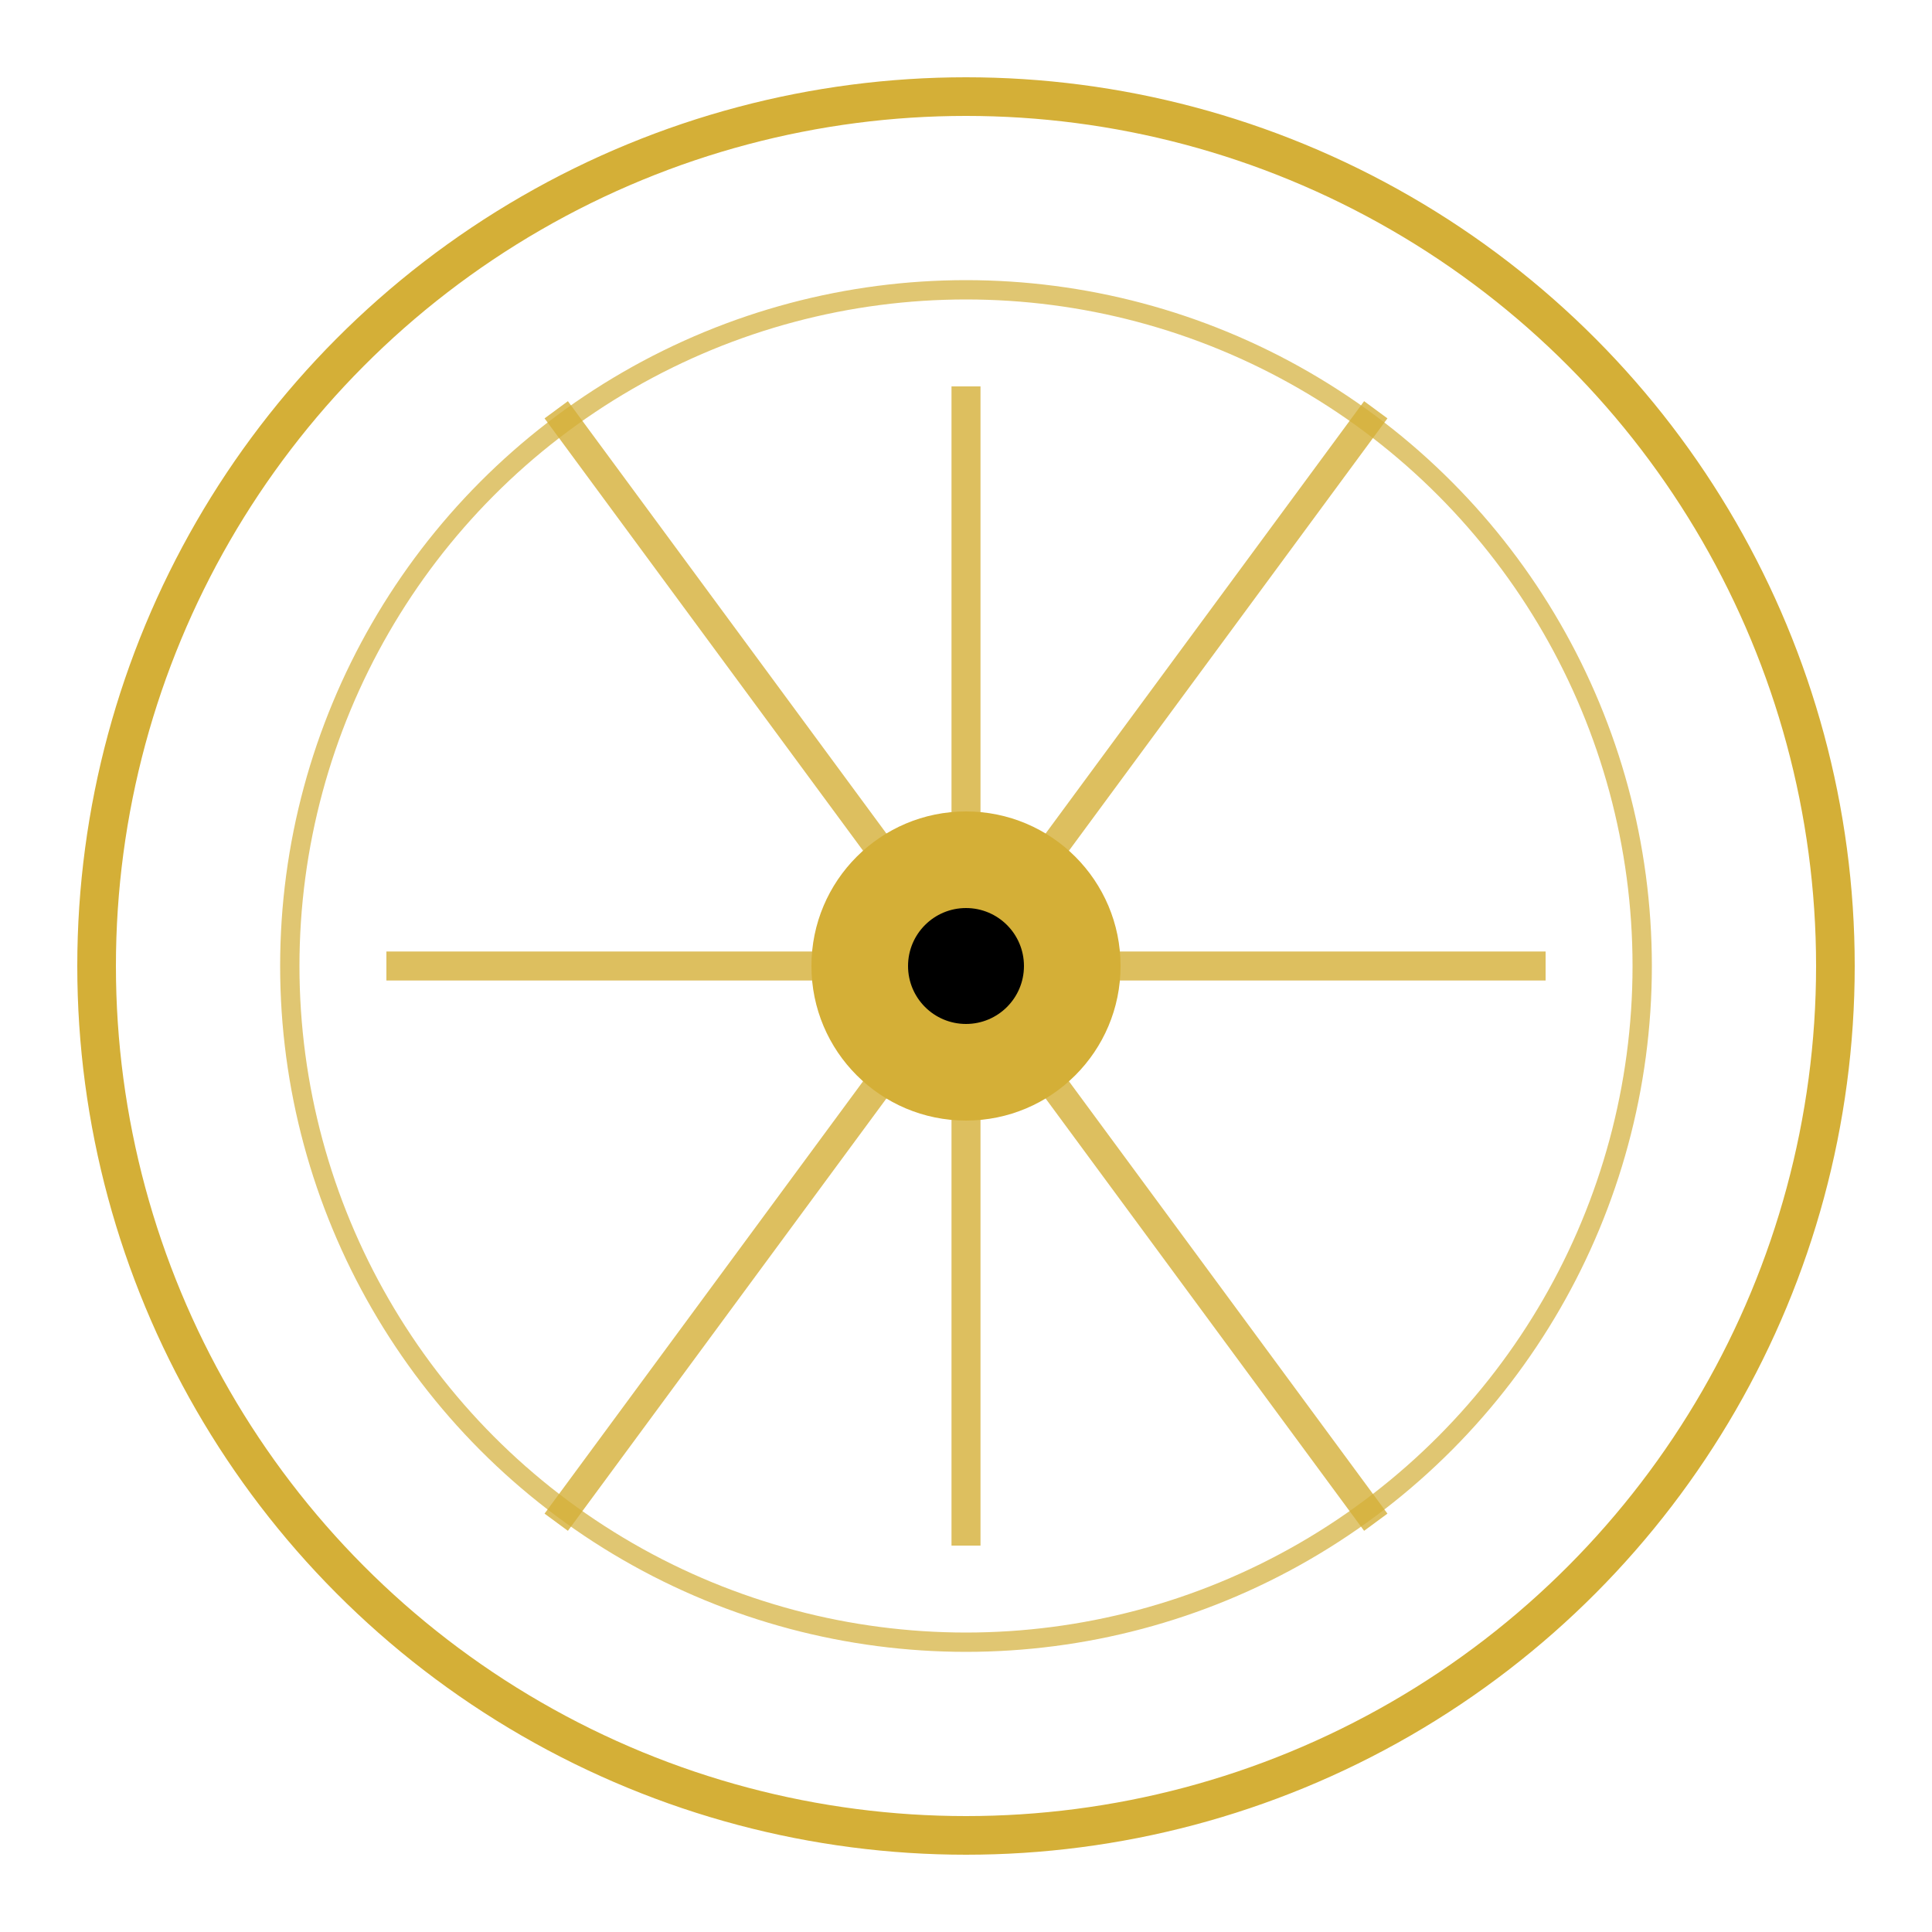 <svg width="200" height="200" viewBox="0 0 100 100" xmlns="http://www.w3.org/2000/svg">
  <defs>
    <filter id="glow">
      <feGaussianBlur stdDeviation="2" result="coloredBlur"/>
      <feMerge>
        <feMergeNode in="coloredBlur"/>
        <feMergeNode in="SourceGraphic"/>
      </feMerge>
    </filter>
  </defs>
  
  <!-- Outer ring -->
  <circle
    cx="50"
    cy="50"
    r="45"
    fill="none"
    stroke="#D4AF37"
    stroke-width="2"
    filter="url(#glow)"
  />
  
  <!-- Inner ring -->
  <circle
    cx="50"
    cy="50"
    r="35"
    fill="none"
    stroke="#D4AF37"
    stroke-width="1"
    opacity="0.7"
  />
  
  <!-- Spokes (8 spokes at 45-degree intervals) -->
  <line x1="50" y1="50" x2="80" y2="50" stroke="#D4AF37" stroke-width="1.5" opacity="0.8"/>
  <line x1="50" y1="50" x2="71.21" y2="78.79" stroke="#D4AF37" stroke-width="1.5" opacity="0.8"/>
  <line x1="50" y1="50" x2="50" y2="80" stroke="#D4AF37" stroke-width="1.5" opacity="0.8"/>
  <line x1="50" y1="50" x2="28.79" y2="78.79" stroke="#D4AF37" stroke-width="1.5" opacity="0.8"/>
  <line x1="50" y1="50" x2="20" y2="50" stroke="#D4AF37" stroke-width="1.5" opacity="0.8"/>
  <line x1="50" y1="50" x2="28.79" y2="21.21" stroke="#D4AF37" stroke-width="1.5" opacity="0.8"/>
  <line x1="50" y1="50" x2="50" y2="20" stroke="#D4AF37" stroke-width="1.5" opacity="0.8"/>
  <line x1="50" y1="50" x2="71.21" y2="21.21" stroke="#D4AF37" stroke-width="1.5" opacity="0.8"/>
  
  <!-- Center hub -->
  <circle
    cx="50"
    cy="50"
    r="8"
    fill="#D4AF37"
  />
  
  <!-- Center dot -->
  <circle
    cx="50"
    cy="50"
    r="3"
    fill="#000"
  />
</svg>